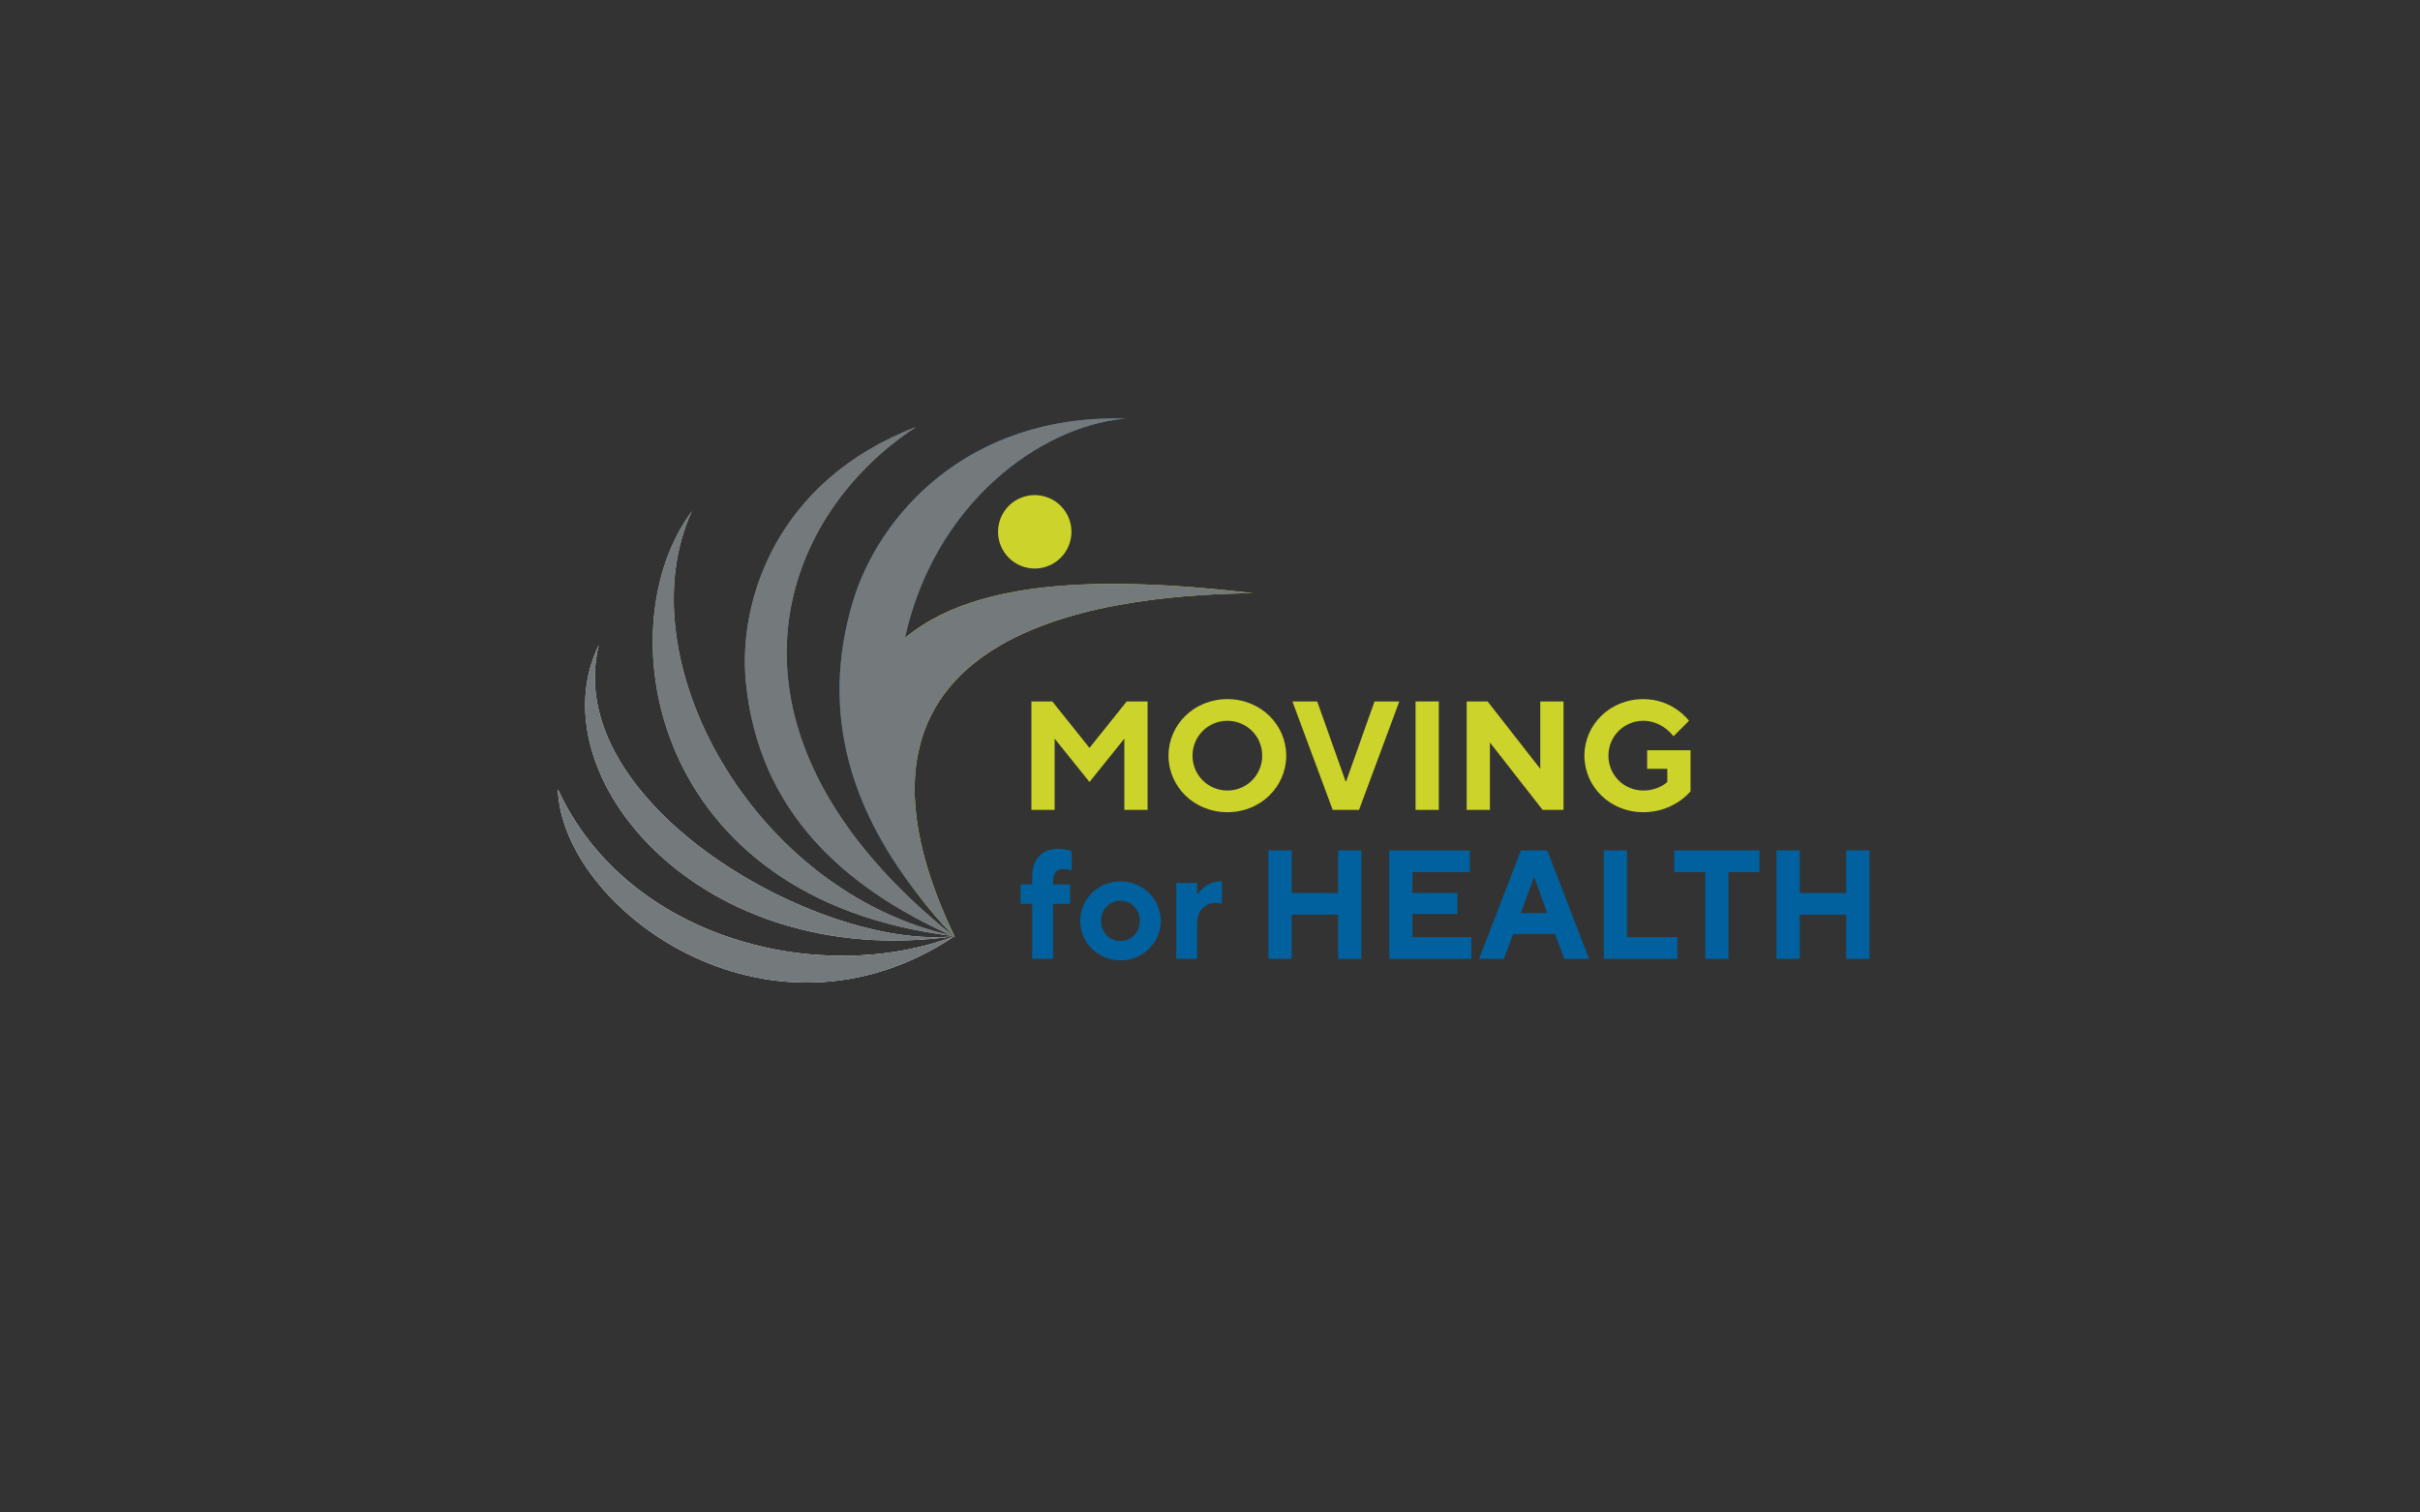 <?xml version="1.0" encoding="UTF-8"?>
<svg xmlns="http://www.w3.org/2000/svg" xmlns:xlink="http://www.w3.org/1999/xlink" viewBox="0 0 800 500">
  <rect x="0" y="0" width="800" height="500" fill="#333333" stroke="none"/>
  <defs>
    <style>
      .cls-1 {
        clip-path: url(#clippath);
      }

      .cls-2 {
        fill: none;
      }

      .cls-2, .cls-3, .cls-4, .cls-5, .cls-6, .cls-7, .cls-8, .cls-9, .cls-10, .cls-11 {
        stroke-width: 0px;
      }

      .cls-12 {
        mask: url(#mask);
      }

      .cls-3 {
        fill: url(#linear-gradient);
      }

      .cls-4 {
        fill: url(#radial-gradient);
      }

      .cls-13, .cls-14 {
        mix-blend-mode: multiply;
      }

      .cls-15 {
        clip-path: url(#clippath-1);
      }

      .cls-16 {
        clip-path: url(#clippath-4);
      }

      .cls-17 {
        clip-path: url(#clippath-3);
      }

      .cls-18 {
        clip-path: url(#clippath-2);
      }

      .cls-19 {
        clip-path: url(#clippath-7);
      }

      .cls-20 {
        clip-path: url(#clippath-8);
      }

      .cls-21 {
        clip-path: url(#clippath-6);
      }

      .cls-22 {
        clip-path: url(#clippath-5);
      }

      .cls-23 {
        clip-path: url(#clippath-9);
      }

      .cls-5 {
        fill: #868686;
      }

      .cls-6 {
        fill: #00619e;
      }

      .cls-7 {
        fill: #d9d9d9;
      }

      .cls-8 {
        fill: #ccd32a;
      }

      .cls-24 {
        isolation: isolate;
      }

      .cls-9 {
        fill: #74797c;
      }

      .cls-10 {
        fill: #ececec;
      }

      .cls-14 {
        opacity: .46;
      }

      .cls-11 {
        fill: #b1b1b1;
      }

      .cls-25 {
        mask: url(#mask-1);
      }
    </style>
    <clipPath id="clippath">
      <rect class="cls-2" x="253.805" y="117.937" width="119.132" height="194.571"/>
    </clipPath>
    <clipPath id="clippath-1">
      <rect class="cls-2" x="326.043" y="159.784" width="32.045" height="32.045"/>
    </clipPath>
    <clipPath id="clippath-2">
      <rect class="cls-2" x="237.239" y="140.303" width="84.833" height="176.798"/>
    </clipPath>
    <clipPath id="clippath-3">
      <rect class="cls-2" x="171.193" y="207.857" width="145.46" height="136.055"/>
    </clipPath>
    <clipPath id="clippath-4">
      <rect class="cls-2" x="183.395" y="167.879" width="147.098" height="166.285"/>
    </clipPath>
    <clipPath id="clippath-5">
      <rect class="cls-2" x="170.166" y="246.507" width="146.432" height="103.92"/>
    </clipPath>
    <clipPath id="clippath-6">
      <rect class="cls-2" x="162" y="82.762" width="267.838" height="284.477"/>
    </clipPath>
    <radialGradient id="radial-gradient" cx="-2481.369" cy="533.016" fx="-2481.369" fy="533.016" r=".787" gradientTransform="translate(367888.524 79255.324) scale(148.168 -148.168)" gradientUnits="userSpaceOnUse">
      <stop offset="0" stop-color="#fff"/>
      <stop offset=".595" stop-color="#000"/>
      <stop offset=".943" stop-color="#000"/>
      <stop offset="1" stop-color="#000"/>
    </radialGradient>
    <mask id="mask" x="48.553" y="-24.05" width="494.733" height="498.101" maskUnits="userSpaceOnUse">
      <rect class="cls-4" x="108.92" y="41.744" width="373.999" height="366.513" transform="translate(-37.336 389.725) rotate(-63.55)"/>
    </mask>
    <clipPath id="clippath-7">
      <rect class="cls-2" x="162" y="82.762" width="267.838" height="284.477"/>
    </clipPath>
    <clipPath id="clippath-8">
      <rect class="cls-2" x="256.308" y="117.937" width="116.629" height="185.984"/>
    </clipPath>
    <linearGradient id="linear-gradient" x1="-2486.201" y1="507.958" x2="-2485.414" y2="507.958" gradientTransform="translate(155305.727 31878.835) scale(62.344 -62.344)" gradientUnits="userSpaceOnUse">
      <stop offset="0" stop-color="#fff"/>
      <stop offset="1" stop-color="#000"/>
    </linearGradient>
    <mask id="mask-1" x="243.205" y="109.721" width="142.834" height="202.417" maskUnits="userSpaceOnUse">
      <rect class="cls-3" x="217.744" y="146.193" width="193.757" height="129.473" transform="translate(81.999 509.869) rotate(-85.95)"/>
    </mask>
    <clipPath id="clippath-9">
      <rect class="cls-2" x="256.308" y="117.937" width="116.629" height="185.984"/>
    </clipPath>
  </defs>
  <g class="cls-24">
    <g id="Layer_1" data-name="Layer 1">
      <g>
        <g>
          <path class="cls-8" d="M340.961,231.887h6.913l12.291,15.363,12.291-15.363h6.913v35.848h-7.682v-23.557l-11.522,14.339-11.522-14.339v23.557h-7.682v-35.848Z"/>
          <path class="cls-8" d="M405.741,231.118c11.01,0,19.46,8.45,19.46,18.692s-8.45,18.692-19.46,18.692-19.461-8.45-19.461-18.692,8.45-18.692,19.461-18.692ZM405.741,261.333c6.401,0,11.522-5.121,11.522-11.522,0-6.402-5.121-11.523-11.522-11.523s-11.523,5.121-11.523,11.523c0,6.401,5.121,11.522,11.523,11.522Z"/>
          <path class="cls-8" d="M427.248,231.887h8.194l9.371,26.374h.205l9.371-26.374h8.194l-13.315,35.848h-8.706l-13.315-35.848Z"/>
          <path class="cls-8" d="M467.958,231.887h7.682v35.848h-7.682v-35.848Z"/>
          <path class="cls-8" d="M484.856,231.887h6.914l17.412,22.277v-22.277h7.682v35.848h-6.914l-17.412-22.277v22.277h-7.682v-35.848Z"/>
          <path class="cls-8" d="M544.515,248.018h14.339v13.571s-5.377,6.914-15.619,6.914c-11.011,0-19.461-8.45-19.461-18.692s8.45-18.692,19.461-18.692c9.986,0,15.107,7.169,15.107,7.169l-5.121,5.121s-3.585-5.121-9.986-5.121-11.523,5.121-11.523,11.523c0,6.401,5.121,11.522,11.523,11.522,5.121,0,7.938-2.817,7.938-2.817v-4.353h-6.657v-6.145Z"/>
          <path class="cls-6" d="M341.217,298.796h-3.841v-6.402h3.841v-2.561c0-5.889,3.329-9.218,8.45-9.218,2.561,0,4.609.768,4.609.768v6.401s-1.28-.513-2.816-.513c-2.049,0-3.329,1.28-3.329,3.585v1.536h5.634v6.402h-5.634v18.18h-6.913v-18.18Z"/>
          <path class="cls-6" d="M370.406,291.371c7.426,0,13.315,5.889,13.315,13.059s-5.889,13.059-13.315,13.059-13.315-5.889-13.315-13.059,5.889-13.059,13.315-13.059ZM376.808,304.429c0-3.841-2.817-6.657-6.401-6.657s-6.401,2.816-6.401,6.657,2.817,6.657,6.401,6.657,6.401-2.816,6.401-6.657Z"/>
          <path class="cls-6" d="M388.841,291.882h6.914v3.585h.256s2.561-4.097,7.426-4.097h.512v7.426s-.768-.257-2.305-.257c-3.328,0-5.889,2.561-5.889,6.658v11.778h-6.914v-25.094Z"/>
          <path class="cls-6" d="M419.31,281.128h7.682v14.083h15.364v-14.083h7.682v35.847h-7.682v-14.595h-15.364v14.595h-7.682v-35.847Z"/>
          <path class="cls-6" d="M459.253,281.128h26.63v7.169h-18.948v6.914h14.851v6.913h-14.851v7.682h19.46v7.17h-27.142v-35.847Z"/>
          <path class="cls-6" d="M502.781,281.128h8.706l13.827,35.847h-8.194l-3.073-8.193h-13.827l-3.073,8.193h-8.193l13.827-35.847ZM511.486,301.869l-4.25-11.778h-.205l-4.25,11.778h8.706Z"/>
          <path class="cls-6" d="M530.176,281.128h7.682v28.678h16.644v7.17h-24.325v-35.847Z"/>
          <path class="cls-6" d="M563.718,288.297h-10.242v-7.169h28.166v7.169h-10.242v28.678h-7.682v-28.678Z"/>
          <path class="cls-6" d="M587.274,281.128h7.682v14.083h15.363v-14.083h7.682v35.847h-7.682v-14.595h-15.363v14.595h-7.682v-35.847Z"/>
        </g>
        <g>
          <g class="cls-13">
            <g class="cls-1">
              <path class="cls-6" d="M315.688,309.843c-29.572-31.083-46.845-67.498-33.673-111.172,8.335-27.635,37.188-61.713,89.946-60.315-45.635,4.217-107.155,67.807-56.274,171.488"/>
            </g>
          </g>
          <path class="cls-8" d="M315.688,309.843c-23.538-23.642-42.595-61.743-27.205-86.647,18.958-30.678,65.688-34.113,125.644-27.112-39.775.615-149.599,7.301-98.439,113.759"/>
          <g class="cls-13">
            <g class="cls-15">
              <path class="cls-8" d="M338.67,187.457c6.435,1.875,13.171-1.82,15.047-8.255,1.875-6.435-1.821-13.171-8.255-15.047-6.435-1.876-13.171,1.82-15.047,8.255-1.875,6.435,1.821,13.172,8.255,15.047"/>
            </g>
          </g>
          <g class="cls-13">
            <g class="cls-18">
              <path class="cls-5" d="M315.581,309.763c-36.737-16.301-64.741-41.624-68.997-84.145-2.694-26.906,10.061-66.743,56.224-84.447-46.263,30.035-71.697,101.285,12.773,168.592"/>
            </g>
          </g>
          <g class="cls-13">
            <g class="cls-17">
              <path class="cls-7" d="M315.543,309.49c-44.601,4.851-130.48-43.97-117.598-96.246-20.933,42.747,33.138,108.207,117.598,96.246"/>
            </g>
          </g>
          <g class="cls-13">
            <g class="cls-16">
              <path class="cls-11" d="M315.543,309.49c-66.374-14.219-109.217-91.552-86.81-140.507-28.539,38.092-14.289,128.554,86.81,140.507"/>
            </g>
          </g>
          <g class="cls-13">
            <g class="cls-22">
              <path class="cls-10" d="M315.543,309.49c-43.96,16.646-108.031,1.51-131.125-48.576,1.366,39.329,69.415,89.689,131.125,48.576"/>
            </g>
          </g>
          <g class="cls-13">
            <g class="cls-21">
              <g class="cls-12">
                <g class="cls-19">
                  <path class="cls-9" d="M315.316,309.46c.016.016.03.031.045.046-.028.002-.057.005-.085.007-.029-.023-.057-.046-.087-.07.042.005.085.011.127.017M315.287,309.523c.027-.004.053-.007.08-.01.009.009.019.02.028.029-.02.007-.04.013-.06.021-.017-.013-.032-.027-.049-.04M315.283,309.426c-.054-.014-.109-.028-.165-.041-83.904-67.196-58.487-138.236-12.31-168.215-46.162,17.703-58.917,57.541-56.223,84.447,4.208,42.03,31.624,67.253,67.737,83.572-65.67-14.906-107.856-91.555-85.588-140.206-28.464,37.991-14.355,128.069,86.02,140.403.107.048.213.098.321.146-44.73,4.465-129.967-44.193-117.129-96.288-20.897,42.673,32.952,107.974,117.161,96.302.04.018.08.037.121.055-43.951,16.457-107.77,1.281-130.808-48.686,1.364,39.279,69.24,89.55,130.887,48.722.092.041.183.084.275.125-.07-.056-.136-.112-.206-.168.015-.01.03-.019.045-.028.09.091.178.186.268.276-.056-.116-.104-.227-.159-.343.005-.003.009-.006.015-.009-.005.002-.011.004-.017.006-.001-.002-.001-.002-.002-.004.006-.001.012-.002.018-.002-.006.001-.013.002-.018.002-.001-.002-.002-.002-.002-.004.007.001.013.002.02.002-.008-.002-.014-.003-.021-.005-50.737-106.111,58.875-112.788,98.605-113.401-50.738-5.925-91.999-4.371-114.978,14.837,9.677-44.183,44.335-69.935,72.813-72.567-52.759-1.398-81.612,32.68-89.947,60.315-11.446,37.951.104,70.418,22.728,98.671,3.325,4.307,6.875,8.37,10.54,12.085"/>
                </g>
              </g>
            </g>
          </g>
          <g class="cls-14">
            <g class="cls-20">
              <g class="cls-25">
                <g class="cls-23">
                  <path class="cls-9" d="M371.961,138.355c-52.758-1.398-81.611,32.68-89.946,60.315-11.445,37.948.102,70.413,22.723,98.664-17.853-23.13-29.153-53.267-16.255-74.138,2.915-4.718,6.491-8.785,10.667-12.275,9.677-44.183,44.335-69.935,72.812-72.567"/>
                </g>
              </g>
            </g>
          </g>
        </g>
      </g>
    </g>
  </g>
</svg>